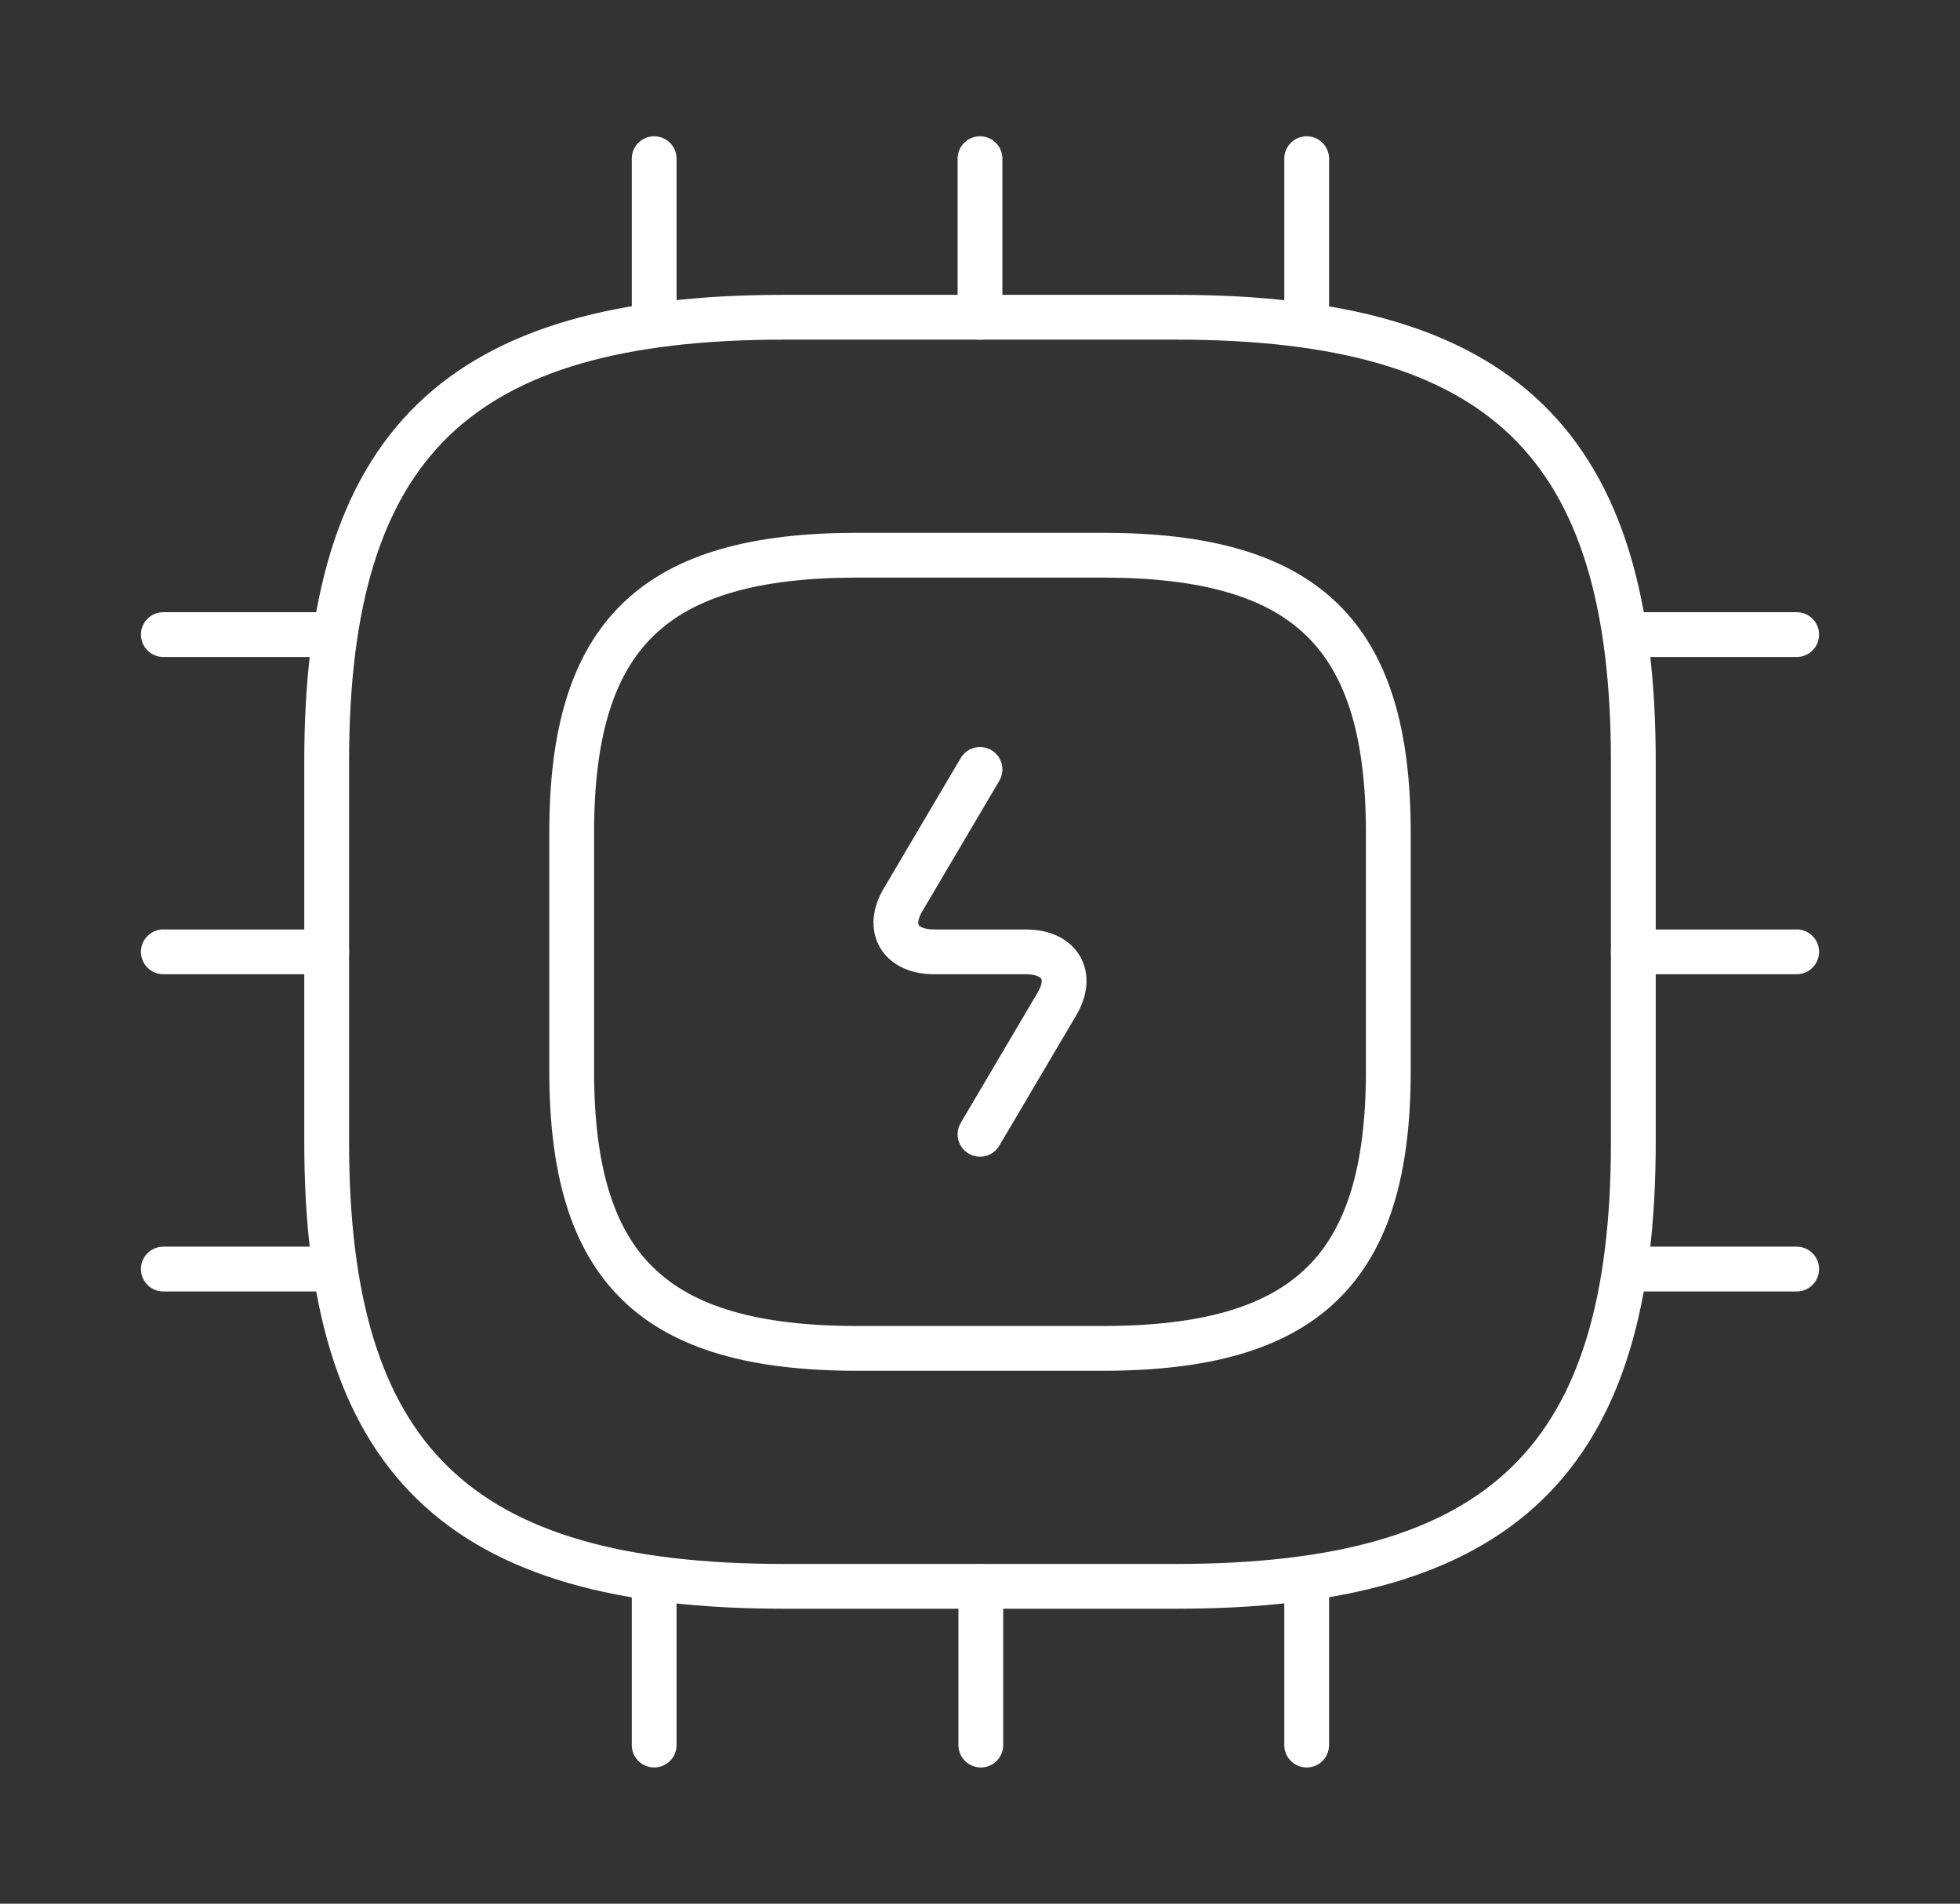 <svg width="70" height="68" viewBox="0 0 70 68" fill="none" xmlns="http://www.w3.org/2000/svg">
<rect x="0" y="0" width="70" height="68" fill="#333333" stroke="none"/>
<path d="M28 56.665H42C53.667 56.665 58.333 52.132 58.333 40.799V27.199C58.333 15.865 53.667 11.332 42 11.332H28C16.333 11.332 11.667 15.865 11.667 27.199V40.799C11.667 52.132 16.333 56.665 28 56.665Z" stroke="white" stroke-width="1.6" stroke-linecap="round" stroke-linejoin="round"/>
<path d="M30.625 48.165H39.375C46.667 48.165 49.583 45.332 49.583 38.249V29.749C49.583 22.665 46.667 19.832 39.375 19.832H30.625C23.333 19.832 20.417 22.665 20.417 29.749V38.249C20.417 45.332 23.333 48.165 30.625 48.165Z" stroke="white" stroke-width="1.6" stroke-linecap="round" stroke-linejoin="round"/>
<path d="M23.363 11.335V5.668" stroke="white" stroke-width="1.6" stroke-linecap="round" stroke-linejoin="round"/>
<path d="M35 11.335V5.668" stroke="white" stroke-width="1.6" stroke-linecap="round" stroke-linejoin="round"/>
<path d="M46.667 11.335V5.668" stroke="white" stroke-width="1.6" stroke-linecap="round" stroke-linejoin="round"/>
<path d="M58.333 22.668H64.167" stroke="white" stroke-width="1.6" stroke-linecap="round" stroke-linejoin="round"/>
<path d="M58.333 34H64.167" stroke="white" stroke-width="1.6" stroke-linecap="round" stroke-linejoin="round"/>
<path d="M58.333 45.332H64.167" stroke="white" stroke-width="1.6" stroke-linecap="round" stroke-linejoin="round"/>
<path d="M46.667 56.668V62.335" stroke="white" stroke-width="1.6" stroke-linecap="round" stroke-linejoin="round"/>
<path d="M35.029 56.668V62.335" stroke="white" stroke-width="1.6" stroke-linecap="round" stroke-linejoin="round"/>
<path d="M23.363 56.668V62.335" stroke="white" stroke-width="1.6" stroke-linecap="round" stroke-linejoin="round"/>
<path d="M5.833 22.668H11.667" stroke="white" stroke-width="1.6" stroke-linecap="round" stroke-linejoin="round"/>
<path d="M5.833 34H11.667" stroke="white" stroke-width="1.6" stroke-linecap="round" stroke-linejoin="round"/>
<path d="M5.833 45.332H11.667" stroke="white" stroke-width="1.6" stroke-linecap="round" stroke-linejoin="round"/>
<path d="M35 27.484L32.258 32.131C31.646 33.151 32.142 34.001 33.367 34.001H36.633C37.858 34.001 38.354 34.851 37.742 35.871L35 40.518" stroke="white" stroke-width="1.6" stroke-linecap="round" stroke-linejoin="round"/>
</svg>
